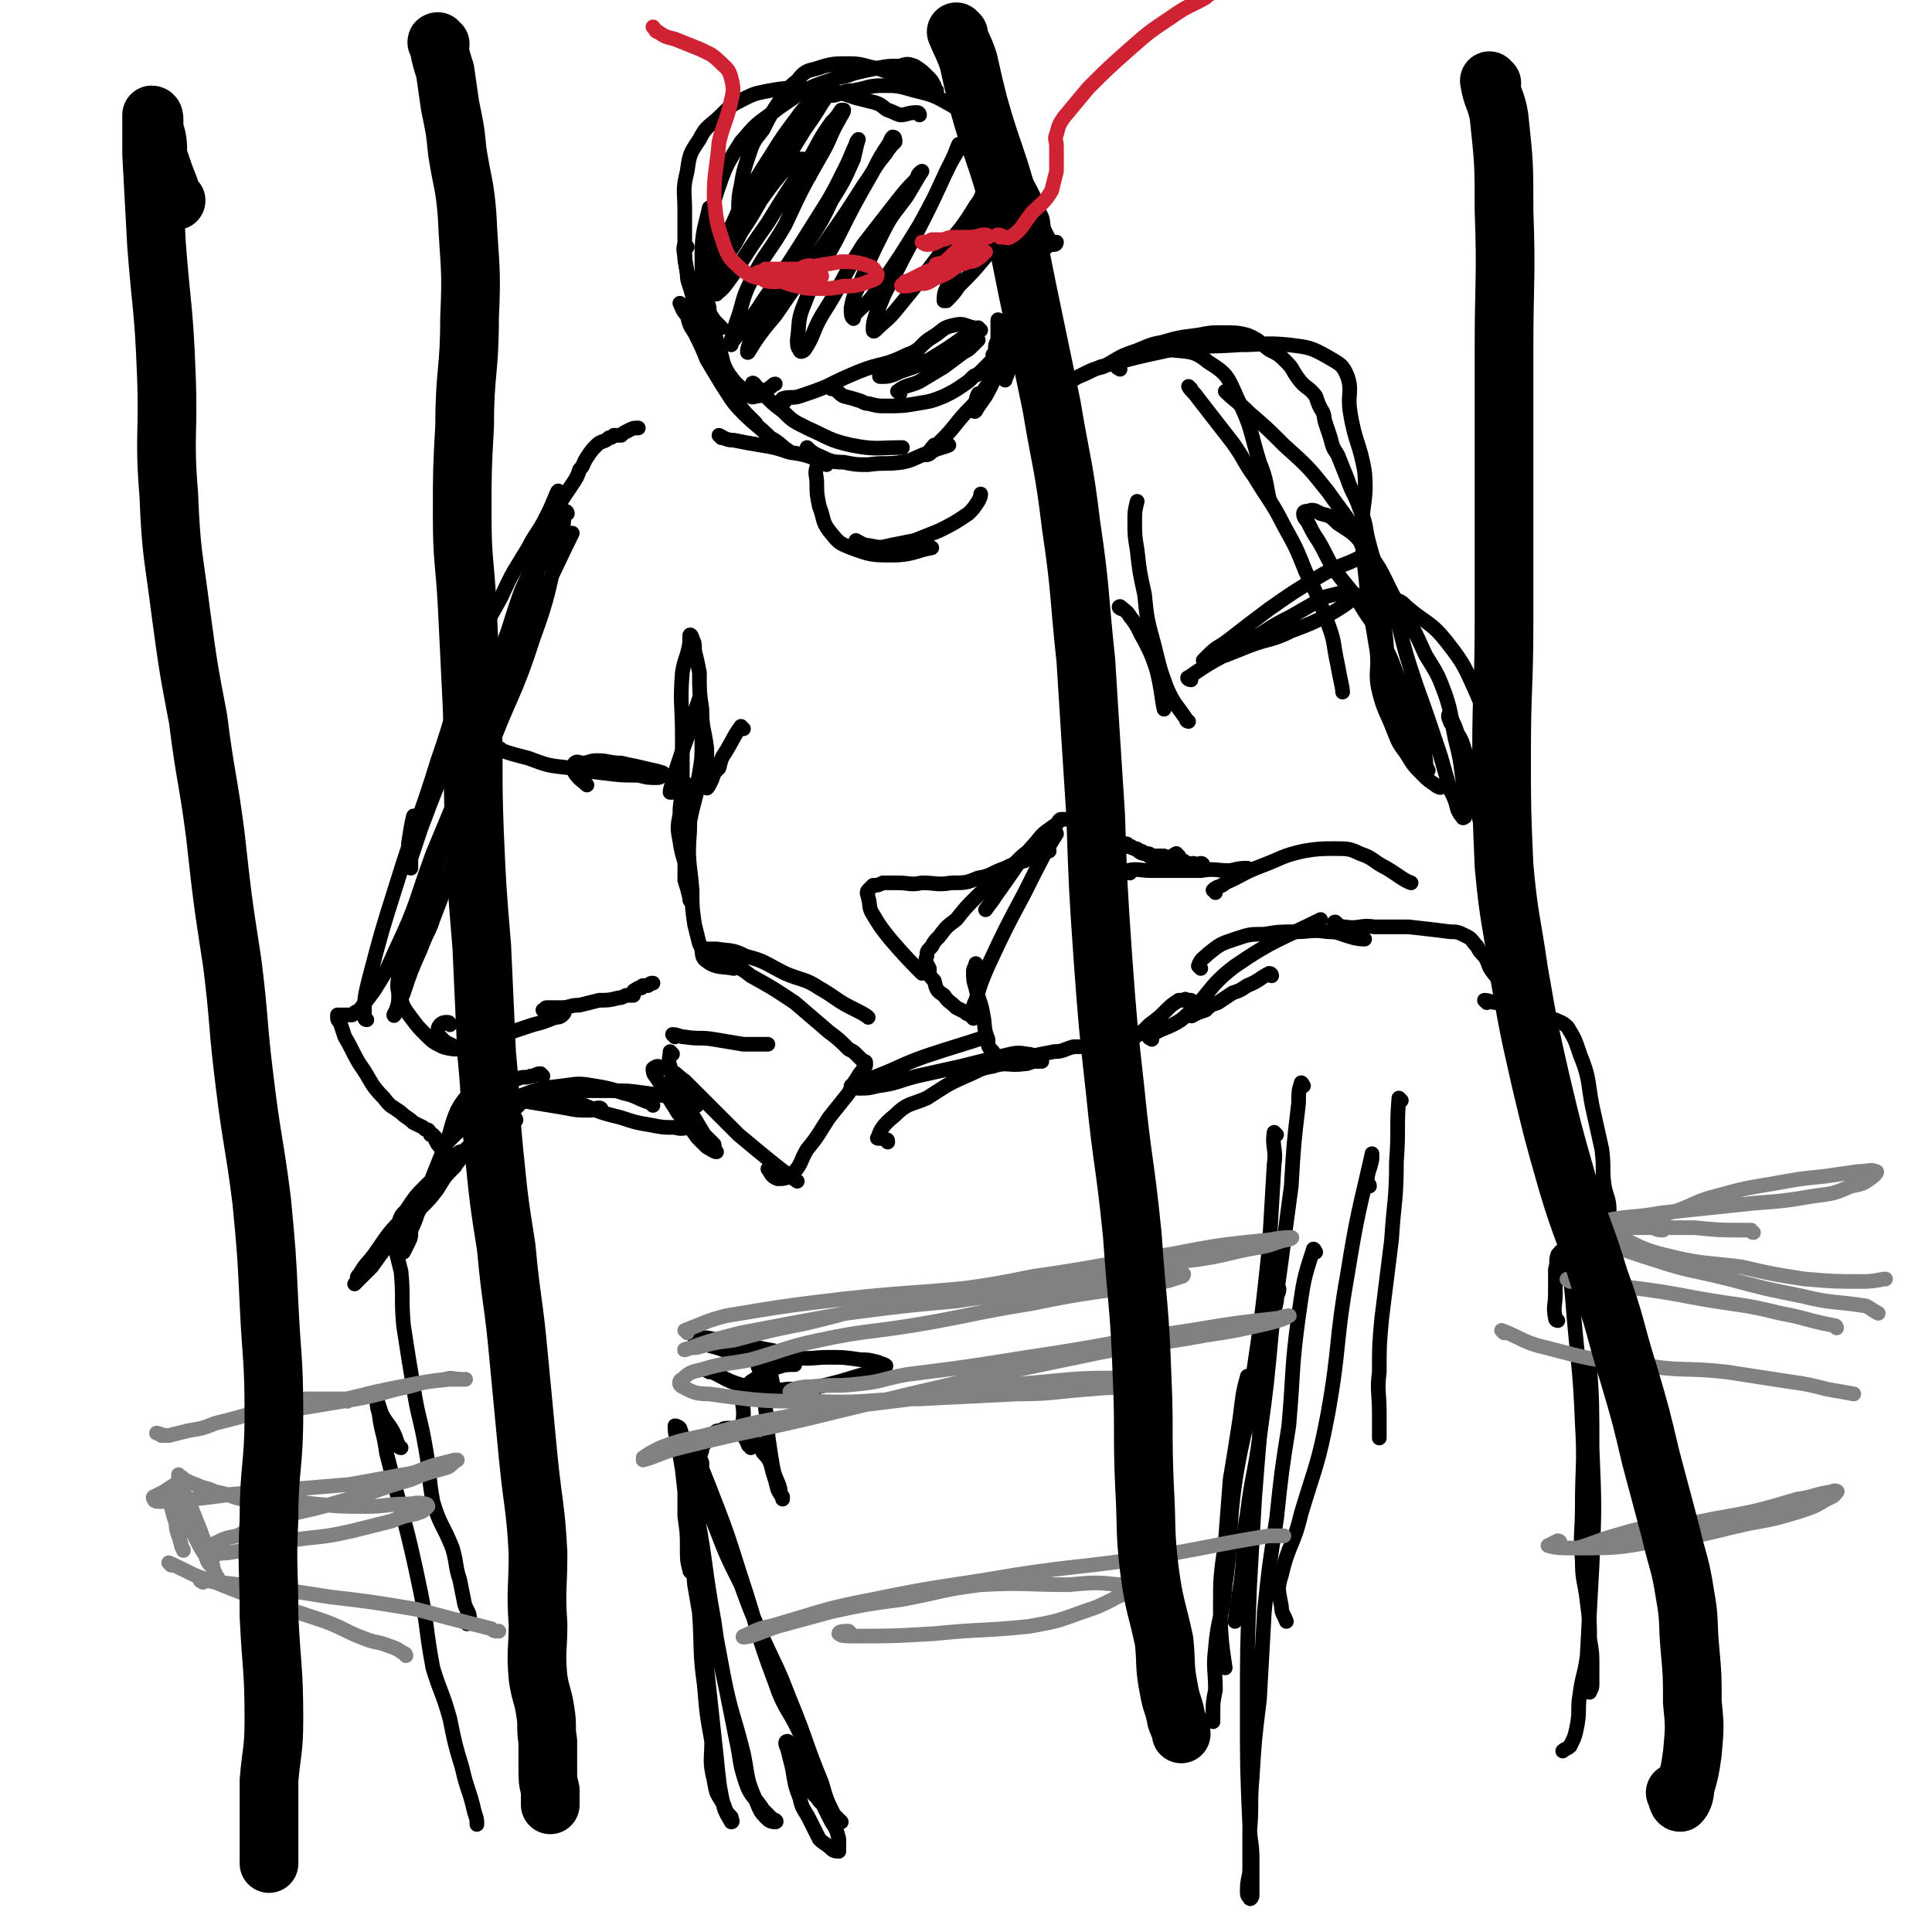 <svg viewBox='0 0 790 790' version='1.1' xmlns='http://www.w3.org/2000/svg' xmlns:xlink='http://www.w3.org/1999/xlink'><g fill='none' stroke='rgb(0,0,0)' stroke-width='6' stroke-linecap='round' stroke-linejoin='round'><path d='M285,452c0,-1 0,-1 -1,-1 -2,-1 -2,-1 -4,-1 -8,-2 -8,-2 -16,-3 -7,-1 -7,-1 -14,-1 -6,0 -6,0 -11,0 -6,1 -6,1 -11,1 -2,1 -2,0 -4,1 -1,1 -1,1 -1,2 -1,1 -1,1 -1,1 '/><path d='M222,440c0,0 -1,-1 -1,-1 -2,0 -2,1 -4,1 -2,1 -3,0 -5,1 -5,1 -5,0 -9,2 -5,1 -5,0 -9,3 -4,3 -4,3 -7,8 -3,7 -2,7 -5,15 0,2 0,2 0,3 '/><path d='M211,458c0,0 0,-1 -1,-1 -2,0 -2,0 -4,1 -4,1 -4,2 -7,4 -6,5 -5,5 -11,10 -6,6 -6,6 -13,12 -5,5 -5,5 -9,11 -2,2 -2,2 -3,5 -1,2 -1,2 0,3 0,1 1,1 1,0 2,-1 2,-1 3,-3 3,-3 3,-3 5,-6 4,-4 4,-4 7,-8 3,-5 3,-5 7,-9 1,-2 2,-2 3,-5 0,0 0,-1 -1,-1 -2,1 -2,2 -4,4 -5,5 -5,5 -9,10 -6,6 -6,7 -11,14 -6,6 -6,7 -11,14 -3,4 -3,3 -6,8 -1,1 -1,1 -1,3 -1,1 -1,1 -1,1 3,-3 4,-4 7,-7 5,-7 5,-7 10,-13 9,-11 9,-12 18,-22 8,-10 8,-10 17,-19 6,-6 7,-6 14,-11 3,-3 3,-3 7,-5 2,-2 3,-2 5,-3 2,0 2,0 4,0 3,1 3,2 6,3 3,2 3,3 6,4 7,3 7,3 15,5 6,2 6,2 12,3 5,1 5,1 10,1 3,1 4,0 7,0 '/><path d='M246,454c0,0 0,-1 -1,-1 -2,0 -2,1 -4,1 -5,0 -5,0 -10,-1 -6,-1 -6,-1 -12,-2 -7,-1 -7,-2 -14,-3 -4,0 -4,0 -8,1 -4,1 -5,0 -8,2 -2,2 -1,3 -2,6 -3,7 -3,7 -6,14 -4,10 -4,10 -8,20 -3,6 -2,6 -5,12 0,3 0,3 -1,5 -1,2 -1,2 -2,4 0,0 -1,0 -1,0 -1,0 -1,0 -2,-1 0,0 0,0 0,-1 0,0 0,-1 0,-1 0,1 0,2 0,3 1,4 1,4 2,8 1,11 0,11 1,22 2,13 2,13 4,25 2,13 3,13 5,25 2,11 1,11 3,22 3,10 4,9 8,19 2,7 1,7 3,13 1,5 1,5 2,10 1,3 2,3 2,6 0,1 0,2 -1,2 0,0 -1,-1 -1,-2 '/><path d='M164,592c0,0 -1,0 -1,-1 -1,-2 -1,-3 -2,-5 -2,-4 -3,-4 -5,-8 -1,-3 -2,-6 -2,-6 0,0 0,3 1,6 1,8 2,8 3,16 7,28 8,28 14,57 3,15 2,15 5,31 3,10 4,10 7,21 2,10 2,10 5,20 2,9 3,9 5,18 1,3 1,3 1,5 '/><path d='M283,643c0,0 -1,0 -1,-1 -1,-4 -1,-4 -1,-9 0,-6 0,-6 -1,-13 0,-6 0,-6 0,-11 0,-5 0,-5 0,-9 0,-1 0,-3 1,-2 1,8 1,10 2,21 2,20 1,20 3,41 1,14 0,15 2,29 1,12 1,12 3,23 0,8 -1,8 1,16 1,6 1,5 4,10 1,3 1,3 3,5 0,1 1,2 0,2 -1,-2 -2,-3 -3,-6 -2,-9 -2,-10 -3,-20 -2,-18 -2,-19 -4,-37 -2,-17 -2,-17 -5,-34 -1,-14 -2,-14 -3,-29 -1,-9 -1,-9 -2,-18 -1,-6 -1,-6 -2,-12 -1,-3 -1,-4 -1,-6 0,0 1,0 2,1 1,3 1,3 2,6 3,15 3,15 5,29 4,22 3,22 7,44 2,14 2,14 5,28 2,10 2,10 4,20 2,9 1,9 4,18 2,6 4,6 7,11 2,2 2,2 4,4 1,0 2,1 1,1 0,0 -2,0 -3,-1 -3,-3 -3,-3 -5,-8 -4,-9 -3,-9 -5,-19 -4,-16 -5,-16 -8,-31 -3,-16 -3,-16 -6,-32 -2,-14 -3,-14 -5,-28 -1,-9 -1,-9 -1,-18 -1,-4 -1,-4 -1,-9 1,-1 0,-2 1,-3 1,0 1,1 2,2 2,5 2,5 4,10 7,18 7,18 13,37 7,21 6,22 14,43 4,12 6,11 11,23 3,7 1,8 4,16 2,5 2,5 4,10 2,4 2,4 4,8 2,3 2,3 3,7 0,2 0,2 0,3 0,1 0,1 0,2 -1,0 -2,0 -3,-1 -2,-2 -3,-2 -5,-4 -2,-4 -2,-4 -4,-8 -2,-4 -3,-4 -4,-9 -2,-5 -2,-6 -3,-12 -1,-4 -1,-4 -2,-8 -1,-2 -1,-3 0,-3 0,0 1,1 2,3 1,3 1,4 2,7 2,4 2,4 4,8 2,3 2,3 4,5 2,3 2,2 5,5 1,2 2,2 3,3 1,1 2,2 2,2 -1,-1 -2,-1 -3,-3 -3,-6 -3,-6 -5,-13 -7,-17 -6,-17 -13,-34 -5,-13 -5,-12 -11,-25 -5,-11 -5,-11 -9,-22 -6,-12 -6,-12 -11,-25 -3,-7 -2,-8 -4,-16 -1,-4 -1,-4 -1,-9 -1,-2 -1,-2 0,-5 0,-2 1,-2 2,-4 1,-2 1,-2 3,-3 1,-1 1,-1 3,-1 1,-1 1,-1 3,-1 1,0 1,0 3,0 1,0 1,0 2,1 0,0 0,0 1,1 0,0 0,1 1,1 0,1 0,1 1,1 1,1 1,1 3,2 2,2 2,2 3,4 3,3 3,4 4,8 1,3 1,3 2,7 1,2 1,2 2,3 0,1 0,1 0,1 0,-1 -1,-2 -1,-4 -1,-4 -2,-4 -3,-9 -1,-6 -1,-6 -2,-13 0,-5 0,-5 -1,-11 0,-4 0,-4 -1,-8 0,-3 0,-3 -1,-5 0,-2 0,-2 -1,-4 0,-2 0,-2 1,-3 1,0 2,-1 2,0 2,4 2,5 3,10 0,0 0,0 0,0 '/><path d='M307,592c0,-1 -1,-1 -1,-1 -1,-3 -2,-3 -2,-5 -1,-4 0,-4 0,-8 0,-4 -1,-4 0,-8 1,-3 2,-3 3,-5 3,-2 3,-2 5,-3 3,-2 3,-2 6,-3 3,-1 4,-1 7,-1 '/><path d='M471,425c0,0 -2,-1 -1,-1 5,-4 7,-3 13,-7 12,-10 10,-13 22,-22 16,-11 19,-11 35,-19 '/><path d='M547,378c-1,0 -2,-1 -1,-1 1,1 2,2 4,2 6,1 6,-1 12,0 7,0 7,0 14,0 9,1 9,1 17,2 3,0 3,0 7,2 2,1 2,2 4,4 1,2 1,2 3,4 2,3 1,3 3,6 3,4 3,3 5,7 2,3 2,4 3,7 2,3 2,3 3,6 1,2 1,2 3,4 1,1 1,1 2,1 2,0 2,0 3,-1 2,0 3,0 4,-1 1,-1 0,-1 1,-2 1,-1 1,-1 2,-1 2,1 3,1 5,3 3,5 3,5 5,11 4,10 3,10 5,21 2,9 2,9 4,18 1,8 0,8 1,15 1,5 2,5 2,10 0,4 0,6 0,7 '/><path d='M573,450c0,0 -1,-1 -1,-1 -1,12 0,13 -1,26 0,16 -1,16 -2,32 -2,16 -2,16 -4,32 -1,11 -1,11 -1,22 -1,8 0,8 0,17 0,4 0,4 0,9 0,0 0,1 0,1 '/><path d='M560,485c0,-1 -1,-1 -1,-1 0,-5 1,-5 2,-10 0,-1 0,-3 0,-2 -5,22 -6,24 -10,49 -5,28 -3,29 -8,57 -4,21 -5,21 -11,41 -3,13 -5,12 -8,25 -2,6 -1,7 0,13 0,3 1,3 2,6 '/><path d='M533,444c0,0 -1,-2 -1,-1 -1,3 -1,4 -1,8 -2,17 -2,17 -3,34 -4,30 -4,30 -8,59 -2,22 -2,22 -5,44 -2,15 -3,15 -5,31 -2,11 -1,11 -2,23 -1,10 -2,12 -3,21 '/><path d='M522,464c0,0 -1,-1 -1,-1 -1,6 1,7 0,13 -1,17 -1,17 -2,34 -3,28 -3,28 -7,55 -2,21 -4,21 -7,41 -3,21 -1,22 -4,42 -1,13 -3,13 -4,26 -1,8 0,9 0,17 -1,5 -1,5 -1,9 0,2 0,3 0,4 '/><path d='M511,564c0,0 -1,-2 -1,-1 -2,7 -2,9 -3,17 -2,13 -2,13 -4,25 -1,13 -1,13 -2,26 -2,14 -2,14 -2,27 0,12 1,17 2,24 '/><path d='M637,540c0,0 -1,0 -1,-1 -1,-5 0,-5 0,-10 0,-5 0,-5 0,-10 1,-3 0,-3 1,-6 1,-1 2,-3 3,-1 2,8 2,9 3,19 2,26 3,26 4,51 1,17 0,17 0,34 0,11 -1,11 0,22 0,9 1,8 2,17 1,8 1,8 1,15 1,6 1,6 1,11 0,4 0,4 0,8 0,2 -1,2 -1,3 '/><path d='M650,572c0,0 -1,0 -1,-1 0,-3 0,-3 0,-6 0,-3 0,-8 1,-6 1,12 1,17 1,33 1,24 1,24 0,48 -1,19 -1,19 -2,37 -1,8 -2,8 -3,16 -1,6 0,6 -1,12 -1,5 -1,5 -3,9 -1,1 -2,1 -3,2 '/><path d='M538,512c0,0 -1,-2 -1,-1 -4,12 -4,13 -6,27 -3,22 -2,22 -4,45 -3,19 -3,19 -5,38 -3,19 -3,19 -5,38 -1,18 -1,18 -2,36 -2,16 -2,16 -3,32 -1,11 0,11 -1,22 0,7 0,7 0,15 0,4 -1,4 -1,9 0,2 0,2 1,3 0,1 1,0 1,-1 0,-1 0,-1 0,-2 0,-3 0,-3 0,-5 0,-4 0,-4 0,-8 0,-7 -1,-7 -1,-14 -1,-23 -1,-23 -1,-46 0,-26 0,-26 1,-52 1,-17 1,-17 2,-35 1,-13 1,-13 2,-25 0,-9 0,-10 0,-19 1,-9 1,-9 2,-18 2,-10 3,-10 5,-19 0,-3 1,-3 1,-5 '/><path d='M290,561c0,0 -2,-1 -1,-1 7,3 8,5 17,7 8,2 8,2 16,1 9,0 9,0 17,-2 8,-2 7,-2 14,-4 5,-2 7,-2 9,-3 1,-1 -1,-1 -3,-2 -4,-1 -4,-1 -7,-1 -7,-1 -7,-1 -13,-1 -7,0 -7,1 -15,0 -9,0 -9,0 -19,-1 -6,-1 -6,-1 -12,-3 -4,-1 -4,-1 -7,-3 -1,0 -1,-1 -2,-1 0,0 0,-1 0,-1 2,1 2,1 5,1 15,3 15,3 31,6 2,1 2,1 4,1 '/></g>
<g fill='none' stroke='rgb(128,130,130)' stroke-width='6' stroke-linecap='round' stroke-linejoin='round'><path d='M281,545c0,-1 -1,-1 -1,-1 8,-3 9,-4 17,-6 24,-4 24,-4 49,-7 28,-3 28,-2 56,-5 27,-3 27,-4 53,-7 17,-2 17,-2 35,-4 13,-2 13,-3 25,-5 6,-1 6,-2 11,-3 1,0 3,-1 2,-1 -2,0 -4,0 -9,1 -20,2 -20,2 -41,6 -28,4 -28,5 -56,9 -24,5 -25,4 -49,8 -22,5 -22,6 -43,11 -15,3 -15,3 -30,7 -8,1 -8,1 -15,3 -3,0 -6,1 -5,1 8,-3 11,-4 23,-7 21,-4 21,-4 43,-8 23,-3 23,-3 45,-5 19,-3 19,-2 38,-4 17,-2 17,-2 34,-4 8,-1 8,-1 17,-2 2,-1 3,-1 4,-1 0,0 0,1 -1,1 -6,2 -6,2 -13,3 -24,4 -24,3 -48,8 -25,4 -25,5 -49,9 -19,3 -19,2 -38,6 -14,3 -14,4 -28,8 -10,2 -10,1 -20,4 -4,1 -5,1 -8,4 -1,0 -2,2 0,3 4,2 5,3 11,3 22,3 22,3 44,3 21,1 21,-1 42,-1 20,-1 20,-1 40,-2 15,0 15,-1 30,-2 9,-1 10,0 19,-2 3,-1 3,-1 6,-2 0,0 1,0 0,-1 -2,0 -2,0 -5,0 -14,1 -14,0 -28,1 -33,3 -33,3 -65,8 -25,3 -25,3 -50,7 -16,3 -16,3 -31,7 -11,3 -12,2 -22,6 -4,2 -4,2 -7,4 0,1 0,1 0,1 7,-2 7,-3 15,-5 32,-8 33,-7 65,-15 29,-7 29,-7 59,-14 24,-5 24,-5 48,-10 21,-4 21,-3 43,-7 13,-2 13,-2 26,-5 4,-1 7,-2 8,-3 1,0 -2,0 -4,1 -18,2 -18,2 -36,5 -34,5 -33,6 -67,11 -25,4 -25,4 -49,7 -11,2 -10,3 -21,4 -9,1 -9,0 -18,1 -5,0 -8,1 -9,2 -1,0 3,0 6,0 1,0 1,0 3,1 '/><path d='M658,505c0,-1 -1,-2 -1,-1 10,3 11,6 23,9 16,4 16,3 32,5 13,3 13,3 26,5 12,1 12,1 24,1 5,0 7,-1 9,-1 '/><path d='M717,504c-1,0 -1,-1 -1,-1 -2,0 -2,0 -3,0 -10,0 -10,0 -20,-1 -8,0 -8,0 -16,0 -6,0 -6,0 -11,0 -4,-1 -5,-1 -9,-2 0,0 0,-1 0,-1 10,-2 11,-1 22,-3 19,-2 19,-2 38,-4 13,-1 13,-1 25,-3 8,-1 8,-1 15,-4 5,-1 5,-1 9,-4 1,-1 2,-2 1,-2 -2,-1 -3,0 -7,0 -7,1 -7,1 -14,2 -10,1 -10,1 -21,3 -12,2 -12,2 -23,5 -8,2 -8,3 -16,6 -4,1 -4,1 -8,3 -2,1 -3,2 -2,3 0,2 3,2 4,2 '/><path d='M615,545c0,0 -1,-1 -1,-1 8,3 9,5 18,7 19,5 19,5 39,7 17,3 17,1 35,3 13,2 13,2 26,4 7,1 7,1 15,3 5,1 6,1 11,2 '/><path d='M642,524c0,0 -2,-1 -1,-1 10,1 11,1 22,3 16,2 16,2 32,5 17,3 17,2 33,6 11,2 11,3 22,5 1,0 1,1 1,1 '/><path d='M652,507c0,0 -1,-1 -1,-1 11,4 12,5 25,9 15,5 15,4 31,8 15,4 15,4 30,7 12,3 13,2 26,4 2,1 3,2 5,3 '/><path d='M142,573c0,0 0,-1 -1,-1 -3,0 -3,0 -6,0 -5,0 -5,0 -10,0 -5,1 -5,1 -9,2 -4,0 -4,0 -9,1 -2,1 -4,1 -4,1 -1,1 1,1 2,1 9,0 9,0 17,-1 12,-2 12,-2 24,-4 11,-2 11,-3 21,-5 7,-2 7,-2 15,-3 3,-1 3,0 7,0 1,0 2,0 1,0 -2,0 -3,0 -6,0 -10,1 -10,1 -20,3 -16,3 -16,4 -32,7 -14,2 -15,2 -29,4 -7,2 -7,2 -15,4 -5,2 -5,2 -11,3 -4,1 -4,1 -8,2 -3,0 -4,-1 -5,-1 0,0 1,0 2,1 0,0 0,0 1,0 '/><path d='M75,607c0,-1 0,-2 -1,-1 -2,0 -2,1 -4,2 -3,2 -3,2 -5,3 -2,1 -3,1 -2,2 0,1 1,1 3,1 14,-1 14,-1 29,-3 24,-2 24,-2 48,-4 11,-2 11,-2 22,-4 7,-1 6,-2 13,-4 4,-1 4,-1 8,-2 0,0 1,0 1,0 -2,1 -2,2 -4,3 -7,2 -8,2 -15,5 -14,4 -14,5 -29,9 -13,4 -13,3 -27,7 -8,3 -7,3 -15,7 -5,1 -5,1 -9,3 -3,2 -3,2 -4,3 -1,1 0,1 0,1 5,1 5,0 9,0 13,-2 13,-3 25,-5 13,-2 13,-1 26,-4 8,-2 8,-2 16,-4 5,-2 5,-2 10,-3 3,-1 3,-1 5,-3 0,0 0,-1 -1,-1 -4,-1 -4,0 -8,0 -8,0 -8,1 -16,1 -11,0 -11,0 -21,-1 -9,-1 -9,-1 -18,-2 -6,0 -6,1 -12,0 -5,-1 -5,-2 -11,-3 -4,-2 -4,-1 -8,-3 -3,-1 -2,-1 -5,-2 0,-1 -1,-1 -1,-1 -1,0 -1,-1 -1,-1 0,2 0,3 1,5 2,4 2,4 4,8 2,5 2,5 4,10 1,3 1,3 3,7 1,3 1,3 2,7 0,2 0,2 1,4 0,0 1,1 1,1 -1,-1 -1,-2 -2,-4 -2,-2 -2,-2 -3,-5 -2,-3 -2,-3 -4,-7 -2,-4 -2,-4 -4,-8 -2,-4 -2,-4 -3,-7 -1,-2 -1,-2 -2,-3 -1,-1 -1,-1 -2,-1 0,0 0,1 0,1 0,3 1,3 1,5 1,4 1,4 2,7 0,2 0,2 1,5 1,1 0,1 1,3 0,2 1,2 1,3 '/><path d='M70,640c0,0 -1,-1 -1,-1 9,4 9,5 19,8 10,4 10,4 21,8 12,4 12,4 24,8 8,3 8,4 16,7 5,2 5,1 10,3 3,1 3,1 6,3 1,0 1,1 1,1 '/><path d='M83,647c0,0 -2,-1 -1,-1 7,1 8,1 16,2 18,2 18,2 37,5 17,2 17,2 35,5 15,4 15,4 31,8 1,1 1,1 3,1 '/><path d='M348,668c0,0 -1,-1 -1,-1 -2,0 -4,0 -4,1 1,1 3,1 6,1 16,0 16,0 33,-1 20,-2 20,-1 39,-3 11,-2 11,-2 22,-6 6,-2 6,-2 12,-5 3,-2 6,-2 6,-4 1,-1 -1,-2 -3,-2 -10,-1 -10,-1 -21,0 -18,0 -18,-1 -36,0 -16,2 -16,3 -32,6 -15,2 -15,2 -29,5 -11,3 -11,3 -22,6 -6,2 -5,2 -11,4 -1,0 -4,1 -3,0 3,-1 5,-3 11,-4 21,-6 21,-7 42,-11 29,-6 29,-5 58,-10 26,-4 27,-3 53,-7 26,-4 26,-5 51,-9 3,0 3,0 6,0 '/><path d='M638,631c0,0 0,-1 -1,-1 -2,1 -4,2 -4,2 3,1 6,1 11,1 17,0 17,0 34,-3 19,-2 19,-3 37,-7 11,-2 11,-2 21,-5 6,-2 6,-2 11,-5 2,-1 3,-1 4,-3 1,0 -1,-1 -2,0 -7,1 -7,2 -14,3 -17,5 -17,5 -34,8 -15,3 -15,3 -29,6 -10,2 -10,2 -19,4 -3,1 -3,2 -7,2 0,0 -1,0 -1,0 7,-2 8,-3 15,-5 10,-3 15,-4 20,-5 '/></g>
<g fill='none' stroke='rgb(0,0,0)' stroke-width='6' stroke-linecap='round' stroke-linejoin='round'><path d='M232,210c0,0 0,-1 -1,-1 -1,5 0,6 -2,12 -5,20 -4,21 -11,40 -8,25 -10,24 -19,49 -7,20 -6,20 -13,40 -4,13 -4,13 -9,26 -2,6 -3,6 -6,12 -1,3 -1,3 -3,5 0,1 0,1 0,1 '/><path d='M229,215c0,-1 -1,-2 -1,-1 -2,2 -2,3 -3,7 -4,9 -4,9 -7,18 -6,18 -6,18 -13,37 -7,18 -8,18 -14,37 -6,16 -5,17 -10,33 -5,17 -5,17 -10,33 -2,8 -2,8 -5,15 -1,6 -1,6 -3,12 0,4 0,4 -1,7 0,1 -1,3 -1,2 1,-2 2,-4 4,-9 3,-9 3,-9 7,-18 3,-8 4,-8 6,-16 1,-5 -1,-7 0,-11 0,-1 3,0 2,1 0,1 -1,2 -2,4 -3,4 -3,4 -5,7 -2,4 -3,4 -5,8 -2,4 -3,4 -4,8 -1,4 -1,4 -1,8 0,5 -1,5 0,9 2,6 2,6 5,10 3,4 3,4 6,7 3,3 3,3 7,5 3,1 5,1 6,1 '/><path d='M184,419c0,0 0,-1 -1,-1 -1,0 -2,0 -3,1 -1,1 -1,2 -1,4 1,1 1,1 2,2 1,1 1,1 3,2 2,1 2,1 3,1 2,0 2,0 4,0 1,0 1,0 2,0 1,0 1,0 2,-1 0,0 0,0 1,-1 0,0 0,0 0,0 2,-1 2,-1 4,-1 3,-1 3,-1 6,-2 6,-2 6,-2 12,-4 4,-1 4,-1 9,-3 1,0 2,0 3,-1 1,-1 1,-1 0,-2 0,-1 -1,0 -2,-1 -1,0 -1,0 -1,0 -1,0 -1,0 -2,0 0,0 0,0 -1,0 -1,0 -1,0 -1,1 -1,0 -1,0 -1,0 1,0 1,0 2,0 2,0 2,0 3,0 1,-1 1,-1 3,-1 3,0 3,-1 7,-1 4,-1 4,-1 8,-2 4,0 4,0 8,-1 1,0 1,0 3,-1 2,0 2,0 3,0 0,0 0,0 0,0 0,0 0,-1 0,-1 0,-1 0,-1 1,-1 0,-1 0,0 1,-1 0,0 0,0 1,0 1,0 0,-1 1,-1 1,0 1,0 2,0 1,-1 1,-1 2,-1 '/><path d='M276,424c0,0 -1,-1 -1,-1 2,0 3,1 5,1 6,1 6,0 12,1 6,1 6,1 12,2 5,0 8,0 10,0 '/><path d='M275,431c0,0 -1,-1 -1,-1 0,2 -1,4 0,6 1,5 1,5 3,9 2,5 2,5 5,9 3,5 3,5 6,10 2,2 2,2 4,4 0,2 1,3 1,3 -1,0 -2,-1 -4,-2 -2,-2 -2,-2 -4,-4 -2,-3 -2,-3 -4,-5 -2,-4 -3,-3 -5,-7 -2,-3 -2,-3 -4,-7 -2,-3 -2,-3 -4,-6 -1,-1 -1,-2 -1,-3 0,0 1,-1 2,-1 2,1 2,0 4,1 4,2 4,3 7,5 5,5 5,5 10,10 6,6 6,6 12,12 12,10 18,15 24,19 '/><path d='M315,479c0,0 -1,-1 -1,-1 1,1 1,3 4,4 2,0 4,0 6,-2 4,-4 3,-5 6,-10 5,-6 5,-7 9,-13 4,-5 4,-5 8,-10 2,-4 2,-4 4,-7 1,-2 1,-1 2,-3 1,-1 1,-1 1,-2 0,0 0,0 0,0 0,-1 0,-1 -1,-1 -1,-1 -1,-1 -2,-2 0,0 0,0 -1,-1 -1,-1 -1,-1 -3,-2 -4,-4 -4,-4 -8,-7 -7,-6 -7,-6 -14,-12 -9,-6 -9,-6 -18,-11 -5,-4 -5,-3 -10,-6 -4,-2 -4,-1 -7,-3 -2,-1 -3,-1 -3,-2 1,0 3,0 6,0 6,1 6,0 12,3 8,2 8,3 16,7 7,3 8,2 14,6 7,4 7,5 13,8 4,2 6,3 7,4 '/><path d='M267,452c0,0 0,0 -1,-1 -6,-2 -6,-3 -11,-4 -6,-2 -6,-2 -12,-3 -6,-1 -6,-1 -13,0 -9,1 -9,1 -17,4 -8,2 -8,3 -14,7 -5,3 -5,3 -9,6 -3,2 -3,2 -5,4 -2,2 -2,2 -3,3 -1,0 -1,0 -1,1 0,0 0,0 -1,0 -1,-1 -1,-1 -2,-3 0,0 0,0 0,-1 -1,0 -1,-1 -1,-1 0,0 0,0 -1,0 0,-1 0,-1 -1,-2 -1,0 -1,0 -2,-1 -2,-1 -2,-1 -4,-2 -2,-2 -3,-2 -5,-4 -4,-3 -4,-2 -7,-6 -6,-6 -5,-7 -10,-14 -3,-5 -3,-6 -6,-11 -1,-3 -1,-3 -2,-6 -1,-1 -1,-1 -1,-2 0,-1 0,-1 0,-1 1,0 1,0 3,0 1,0 1,0 3,0 1,-1 1,-1 3,-2 3,-4 3,-4 6,-8 5,-8 5,-8 9,-17 9,-19 8,-20 15,-39 10,-24 10,-24 20,-49 10,-24 10,-24 21,-49 8,-16 12,-25 16,-33 '/><path d='M150,417c0,0 -1,0 -1,-1 0,-8 0,-8 2,-16 5,-19 5,-19 11,-38 8,-26 9,-25 17,-51 7,-20 6,-21 13,-41 5,-13 6,-13 13,-26 5,-11 5,-10 11,-20 3,-6 4,-6 7,-12 2,-4 2,-4 4,-8 0,-2 2,-4 1,-3 -3,7 -6,14 -9,20 '/><path d='M170,335c0,-1 -1,-2 -1,-1 -1,4 -1,5 -2,11 0,2 0,2 0,4 0,2 0,2 0,3 0,1 0,3 1,3 0,-1 0,-2 0,-4 2,-6 2,-6 4,-12 6,-16 6,-16 13,-32 9,-18 10,-18 18,-37 6,-14 5,-14 10,-28 4,-9 4,-9 8,-18 2,-6 2,-6 5,-12 2,-4 2,-4 4,-8 2,-3 2,-3 4,-6 2,-3 2,-3 3,-6 2,-2 1,-2 3,-5 2,-3 2,-3 4,-5 2,-2 3,-1 5,-3 1,0 1,0 2,-1 1,0 1,0 1,0 1,0 1,0 2,0 0,0 0,0 0,0 1,-1 1,-1 3,-2 2,-1 2,-1 4,-1 '/><path d='M458,151c0,0 -2,-1 -1,-1 3,-3 3,-4 8,-6 6,-2 7,-2 13,-1 8,1 10,0 16,5 8,5 8,6 12,15 6,12 5,13 9,26 3,7 3,11 4,15 '/><path d='M487,159c0,0 -1,-1 -1,-1 1,2 2,2 4,5 7,9 7,9 14,18 5,7 4,7 9,14 6,10 7,10 12,20 5,9 5,9 9,19 5,10 5,10 9,21 3,8 2,8 4,17 1,6 2,9 2,11 '/><path d='M502,161c0,0 -1,-1 -1,-1 4,4 5,4 10,9 7,6 7,6 14,13 10,9 10,9 18,19 7,10 8,10 13,20 6,14 5,15 9,30 3,14 1,14 4,28 2,11 2,11 5,21 2,5 2,5 4,9 2,3 3,3 5,6 0,0 1,0 1,0 -1,-2 -1,-2 -1,-4 -1,-6 -1,-6 -3,-12 -3,-10 -4,-9 -7,-19 -4,-9 -3,-9 -8,-18 -4,-9 -5,-8 -10,-17 -5,-7 -5,-6 -10,-13 -3,-5 -3,-6 -6,-11 -2,-3 -2,-3 -4,-7 -1,-2 -2,-2 -2,-4 0,-1 1,-1 2,-1 2,-1 3,0 5,1 4,1 4,1 7,4 6,4 7,4 11,10 8,10 7,11 13,22 7,11 7,11 12,22 5,8 5,8 8,16 3,9 2,9 4,18 2,8 2,8 3,16 1,5 0,5 1,10 0,2 0,2 0,4 0,1 0,1 0,2 0,0 -1,1 -1,0 -1,-1 -1,-1 -2,-3 -1,-4 -1,-4 -3,-8 -2,-7 -2,-7 -4,-14 -5,-15 -5,-15 -10,-29 -4,-12 -4,-12 -7,-24 -4,-11 -5,-11 -8,-21 -3,-8 -3,-8 -5,-16 -1,-6 -1,-6 -3,-11 -2,-6 -3,-6 -5,-12 -2,-5 -2,-5 -4,-10 -2,-3 -2,-3 -3,-7 -1,-3 -1,-3 -2,-6 -1,-3 0,-3 -2,-6 -1,-2 -1,-2 -2,-5 -3,-4 -4,-3 -7,-7 -3,-4 -2,-4 -5,-7 -3,-3 -3,-3 -7,-5 -4,-3 -4,-4 -9,-6 -4,-1 -5,-1 -10,-1 -5,0 -5,0 -10,1 -8,1 -8,1 -15,3 -6,1 -6,2 -12,4 -6,2 -6,3 -12,6 -4,1 -4,1 -8,3 -2,1 -2,1 -4,2 -1,1 -2,1 -2,1 1,0 2,-1 4,-2 5,-2 4,-2 9,-4 15,-4 15,-4 29,-7 14,-2 14,-1 28,-2 10,0 10,-1 20,0 8,1 9,1 16,5 5,3 6,3 8,8 2,6 0,7 1,14 2,13 4,13 6,25 1,12 -1,12 -1,23 0,13 1,13 2,26 2,12 2,12 4,24 1,8 -1,9 1,17 2,8 3,8 6,16 2,5 2,5 5,9 3,5 3,5 7,9 2,2 2,2 5,4 1,1 2,1 2,1 '/><path d='M594,296c0,0 -1,0 -1,-1 -1,-2 -1,-3 0,-3 0,0 0,1 1,3 1,2 1,2 2,5 2,3 2,4 3,7 1,5 2,5 3,10 1,5 1,5 2,11 1,3 1,4 1,7 1,3 1,3 1,5 0,2 1,3 1,5 '/><path d='M489,354c0,0 0,-1 -1,-1 -1,0 -1,1 -3,1 -2,1 -2,0 -4,0 -2,0 -1,-1 -3,-1 -2,0 -2,1 -3,0 -1,0 -2,0 -3,-1 0,0 0,0 1,0 0,-1 0,-1 1,-2 1,0 1,1 1,1 0,0 0,0 0,0 1,0 1,0 1,0 '/><path d='M492,354c0,0 0,-1 -1,-1 -1,0 -1,2 -3,2 -1,0 -1,-1 -2,-2 -1,0 -1,0 -1,0 -1,0 -1,-1 -1,-1 -1,0 -1,0 -2,0 -2,-1 -2,-1 -3,-1 -1,0 -1,0 -3,-1 -1,0 -1,0 -3,0 -1,0 -1,0 -2,0 -1,-1 -1,-1 -3,-1 -1,-1 -1,-1 -2,-1 -1,-1 -1,-1 -2,-1 -1,0 -1,-1 -2,-1 0,0 0,0 -1,0 0,-1 0,-1 -1,-1 0,0 0,0 0,0 '/><path d='M482,350c-1,0 -1,-1 -1,-1 -2,1 -2,2 -5,3 -1,0 -1,0 -3,0 -1,-1 -1,-1 -2,-1 -1,-1 -1,-1 -3,-2 -2,0 -2,-1 -4,-2 -3,-1 -3,-1 -6,-2 -3,-1 -3,-1 -6,-2 -2,-1 -2,-2 -4,-3 -1,-1 -1,-1 -3,-2 -1,-1 -1,-1 -3,-2 -2,0 -2,0 -3,-1 -1,0 -1,0 -2,0 -2,0 -2,0 -3,0 -1,0 -1,1 -2,2 -4,3 -5,3 -8,7 -9,10 -8,10 -16,21 -2,3 -2,3 -5,7 '/><path d='M432,341c0,0 0,-1 -1,-1 -4,2 -4,3 -8,6 -3,3 -3,2 -6,5 -3,3 -3,3 -7,6 -5,5 -6,5 -11,10 -4,4 -4,4 -8,9 -4,3 -4,3 -7,7 -2,2 -2,2 -3,4 -2,2 -2,2 -2,4 -1,2 0,3 1,5 0,3 0,3 2,5 1,4 1,4 4,6 2,3 2,2 5,5 2,1 2,1 4,2 0,1 1,0 2,1 0,0 0,1 1,1 0,1 0,0 0,0 1,-1 0,-1 0,-3 0,-2 0,-2 1,-4 2,-7 2,-7 5,-14 7,-15 7,-15 15,-30 6,-12 9,-18 13,-24 '/><path d='M462,357c0,0 -2,-1 -1,-1 4,-1 5,0 10,0 5,0 5,0 10,0 5,0 5,0 10,0 6,-1 6,0 12,0 4,-1 5,-1 7,-1 '/><path d='M497,365c0,-1 -1,-1 -1,-1 2,-2 3,-1 5,-3 7,-3 7,-4 15,-7 8,-3 8,-4 17,-6 6,-1 7,-1 13,-1 5,0 6,0 10,2 6,2 5,3 11,6 5,3 7,5 10,6 '/><path d='M520,399c0,0 0,-1 -1,-1 -4,2 -4,3 -9,5 -3,2 -3,2 -6,3 -3,2 -3,2 -6,4 -3,1 -3,1 -5,3 -3,1 -3,1 -5,2 0,0 -1,1 -1,0 0,0 0,0 0,-1 0,-1 0,-1 0,-2 0,0 1,0 1,-1 -1,-1 -1,-1 -1,-2 0,0 0,0 -1,0 0,0 0,0 -1,0 0,0 0,-1 -1,0 -1,0 -1,0 -2,0 -3,2 -3,2 -5,4 -3,3 -3,3 -7,6 -3,3 -3,3 -6,5 -3,3 -3,3 -6,5 -2,1 -2,1 -5,2 -1,0 -1,0 -2,0 -1,0 -1,0 -1,0 -1,0 -1,0 -1,-1 0,0 0,0 -1,-1 0,0 0,0 -1,-1 -1,0 -1,0 -2,-1 -1,0 -1,1 -2,1 -2,0 -2,0 -4,0 -4,1 -4,2 -8,2 -5,1 -5,1 -10,2 -4,0 -4,0 -7,1 -3,0 -3,0 -5,0 -2,-1 -2,-1 -3,-3 -2,-2 -2,-2 -2,-5 -2,-5 -1,-5 -2,-10 -1,-6 -2,-6 -3,-11 -1,-3 -1,-4 -1,-7 0,-1 1,-2 1,-3 '/><path d='M429,348c0,0 0,-1 -1,-1 -1,0 -1,1 -3,2 -3,2 -3,1 -6,3 -4,1 -4,1 -8,3 -6,2 -5,3 -11,4 -5,2 -5,2 -11,2 -6,1 -6,0 -12,0 -5,1 -5,0 -10,0 -3,0 -3,0 -6,0 -2,1 -2,1 -4,1 -1,1 -1,1 -2,2 -1,1 0,2 0,3 1,3 0,4 2,7 3,5 3,5 7,10 6,7 9,10 13,14 '/><path d='M491,396c0,0 -1,-1 -1,-1 1,-3 2,-3 4,-5 5,-4 5,-4 11,-6 6,-2 6,-2 12,-2 6,-1 6,-1 13,-1 6,0 6,-1 13,0 5,0 5,1 9,2 3,1 5,1 6,1 '/><path d='M608,410c0,0 -1,-1 -1,-1 2,0 3,1 5,1 2,0 2,0 4,0 2,0 2,0 4,-1 1,0 1,0 2,0 0,0 0,0 1,-1 1,0 1,0 1,-1 1,-1 1,-1 1,-2 1,-1 1,-1 1,-2 0,-2 0,-2 0,-5 0,-7 0,-8 -1,-15 -3,-21 -3,-21 -7,-42 -2,-16 -1,-16 -5,-32 -4,-13 -4,-13 -9,-25 -5,-11 -5,-12 -12,-21 -7,-9 -9,-8 -17,-15 -2,-2 -2,-2 -5,-3 '/><path d='M291,86c0,0 -1,-1 -1,-1 -2,9 -3,10 -3,20 0,10 0,10 2,19 2,9 2,9 5,18 2,6 1,6 4,11 3,4 3,4 7,7 2,2 2,3 4,2 3,0 3,-1 5,-3 2,-1 2,-2 3,-2 '/><path d='M281,101c0,0 -1,-1 -1,-1 -1,2 0,3 0,6 1,5 1,5 2,11 2,6 1,6 3,12 3,8 3,8 6,15 2,6 3,6 6,11 3,5 2,6 5,10 2,3 2,3 5,6 1,1 2,2 2,2 '/><path d='M279,125c0,0 -1,-1 -1,-1 1,2 1,3 3,5 1,4 1,4 3,7 3,6 3,6 5,11 3,5 3,5 6,10 4,6 4,7 9,12 5,5 6,5 11,10 4,2 5,4 7,5 '/><path d='M295,179c0,0 -1,-1 -1,-1 2,1 3,2 6,2 5,1 5,1 11,2 6,1 6,1 12,3 8,1 8,2 15,4 1,0 1,0 1,0 '/><path d='M309,158c0,-1 -2,-2 -1,-1 5,4 5,6 12,11 4,4 4,4 10,7 9,4 9,5 18,7 10,2 11,1 21,1 '/><path d='M331,184c0,0 -1,-1 -1,-1 1,1 2,2 4,3 5,2 5,3 11,3 5,1 5,1 10,1 7,-1 7,0 14,-1 5,-1 5,-2 11,-4 4,-2 6,-2 8,-3 '/><path d='M383,183c0,0 -1,-1 -1,-1 -1,1 -3,4 -3,4 1,0 3,-2 5,-5 4,-4 4,-4 8,-9 5,-6 6,-6 11,-12 3,-4 3,-4 6,-9 1,-2 1,-2 3,-4 0,-1 0,-1 0,-1 0,0 0,0 0,0 -1,1 -1,1 -2,2 -2,3 -2,3 -4,6 -2,3 -2,3 -4,6 -1,3 -1,3 -3,5 -1,1 0,1 -1,2 0,1 0,1 0,1 '/><path d='M401,162c0,0 -1,-1 -1,-1 -1,2 -1,3 -1,5 0,1 -1,3 0,2 1,-2 2,-3 4,-6 4,-7 3,-7 7,-13 4,-7 4,-7 9,-14 2,-3 2,-3 5,-7 0,-1 1,-2 1,-1 -1,1 -2,2 -3,5 -3,4 -3,4 -5,8 -1,3 -1,3 -2,7 -1,3 -1,3 -3,5 0,1 0,1 -1,3 0,0 0,1 0,0 0,-1 0,-2 0,-5 1,-3 1,-3 1,-6 1,-7 1,-7 1,-13 1,-9 1,-9 1,-19 1,-7 1,-7 1,-15 0,-6 0,-6 -1,-12 0,-5 0,-5 0,-10 0,-3 -1,-3 -1,-6 0,-2 -1,-2 -1,-3 0,0 1,0 1,1 0,4 0,4 1,8 0,6 -1,6 0,13 1,7 1,7 2,15 0,7 0,7 0,14 0,5 0,5 0,11 0,4 0,4 -1,7 0,1 0,1 0,3 0,0 0,0 0,0 -1,-6 -1,-6 -2,-13 -1,-7 -1,-7 -2,-15 -1,-9 -1,-9 -2,-18 -1,-7 -2,-7 -4,-15 -1,-7 -2,-7 -3,-14 -1,-4 0,-4 -1,-7 '/><path d='M416,85c0,0 -1,0 -1,-1 -3,-5 -3,-5 -5,-10 -3,-6 -2,-7 -6,-12 -3,-6 -3,-6 -7,-11 -3,-4 -3,-5 -8,-8 -7,-4 -7,-4 -15,-6 -7,-2 -7,-2 -13,-2 -6,0 -6,1 -12,2 -4,0 -4,1 -8,2 -2,0 -2,0 -4,1 -1,0 -1,0 -1,0 -1,0 -1,0 -1,0 '/><path d='M376,47c0,0 0,-1 -1,-1 -4,0 -4,1 -7,1 -3,-1 -2,-1 -5,-2 -2,-1 -2,-2 -5,-3 -4,-1 -4,-1 -8,-2 -6,-2 -6,-2 -11,-3 -6,0 -6,0 -12,-1 -6,0 -6,0 -12,1 -5,1 -6,1 -10,3 -6,3 -6,3 -10,7 -5,5 -6,4 -9,10 -4,6 -4,6 -5,13 -2,8 -1,8 -1,16 0,7 0,7 0,15 0,5 0,5 1,11 0,4 1,4 3,9 2,4 2,4 4,7 2,2 2,2 4,4 1,1 1,1 2,2 0,0 1,0 1,0 -1,-1 -2,-2 -3,-3 -1,-2 -2,-2 -2,-5 -1,-4 -1,-4 -1,-8 0,-9 0,-9 1,-18 2,-12 0,-13 4,-24 3,-9 4,-10 9,-18 6,-7 6,-7 13,-12 5,-4 6,-4 11,-8 6,-3 6,-3 12,-5 5,-2 5,-1 10,-3 4,-1 4,-1 9,-2 5,-1 5,-1 10,-1 3,-1 3,-1 6,0 3,2 3,2 5,4 2,2 2,2 3,4 0,1 0,1 1,2 0,1 0,1 0,1 -2,-1 -2,-2 -4,-3 -2,-1 -2,-1 -4,-2 -2,-1 -2,-1 -4,-2 -3,-1 -3,0 -6,-1 -3,-1 -3,-1 -6,-2 -6,-1 -6,-2 -12,-2 -6,0 -7,0 -13,2 -4,1 -5,1 -8,5 -4,3 -4,4 -7,8 -4,6 -4,6 -7,12 -4,5 -4,5 -6,11 -2,6 -2,6 -3,12 -1,4 -1,7 -1,9 '/><path d='M331,72c0,0 -1,0 -1,-1 0,-1 0,-1 0,-3 -1,-2 -1,-3 -2,-3 -3,0 -4,1 -6,3 -6,7 -6,7 -11,14 -4,7 -4,7 -8,13 -2,4 -2,4 -4,7 -1,1 -1,1 -1,1 -1,0 -1,0 -1,0 2,-3 2,-3 3,-5 5,-9 5,-9 10,-18 7,-11 7,-11 13,-23 3,-5 3,-5 6,-11 1,-2 2,-4 2,-4 -1,1 -3,3 -5,6 -6,8 -6,8 -11,16 -7,11 -7,11 -13,22 -3,7 -3,7 -7,14 -2,4 -2,4 -4,7 -1,2 -1,2 -1,4 0,0 -1,1 -1,0 2,-2 2,-3 4,-6 5,-8 5,-8 11,-17 8,-13 8,-13 17,-26 6,-8 6,-8 11,-15 2,-3 2,-3 5,-6 0,-1 1,-3 1,-2 -3,5 -4,7 -9,14 -8,13 -8,13 -16,25 -6,11 -7,10 -13,21 -3,6 -3,7 -5,13 -1,3 -1,3 -2,6 0,1 0,3 0,2 3,-2 4,-4 7,-8 7,-11 7,-11 14,-21 8,-13 8,-13 17,-26 4,-7 4,-8 9,-15 2,-2 2,-2 4,-5 0,0 1,0 1,0 0,1 -1,2 -2,4 -4,7 -3,7 -7,14 -8,14 -8,14 -15,29 -7,12 -8,11 -14,23 -4,8 -3,9 -6,17 -1,3 -1,3 -2,7 0,1 0,2 0,2 0,0 0,-1 1,-2 6,-8 7,-8 12,-16 11,-16 11,-16 21,-32 7,-11 7,-11 13,-23 2,-4 2,-5 4,-9 0,-1 1,-2 1,-2 -1,3 -1,4 -2,8 -4,9 -4,9 -9,17 -6,13 -7,12 -14,24 -6,11 -7,10 -13,21 -3,6 -3,6 -6,12 -1,2 -2,6 -1,5 3,-5 5,-8 11,-15 11,-16 11,-16 22,-32 7,-10 7,-10 14,-21 5,-7 4,-7 9,-13 2,-3 2,-3 4,-5 0,-1 0,-2 -1,-2 0,0 -1,1 -1,2 -4,6 -4,6 -7,12 -8,14 -8,14 -15,28 -7,13 -8,13 -13,26 -3,7 -2,8 -3,15 0,2 0,3 1,4 0,1 1,1 2,0 4,-6 3,-7 7,-14 9,-14 8,-15 17,-29 7,-9 7,-9 14,-18 4,-5 4,-5 8,-9 0,-2 2,-3 2,-3 -2,3 -3,5 -6,10 -5,7 -6,7 -10,15 -5,10 -5,10 -9,20 -2,5 -3,5 -4,11 0,2 0,4 1,4 0,1 0,-1 1,-2 5,-5 5,-4 9,-10 9,-13 9,-13 17,-26 6,-11 6,-11 11,-22 2,-4 2,-4 5,-9 0,-1 0,-2 0,-2 -1,2 -1,3 -3,7 -5,10 -5,11 -10,21 -7,14 -7,13 -14,27 -4,7 -4,8 -7,15 -1,3 -1,4 -1,6 0,1 1,0 1,0 4,-4 5,-4 9,-9 9,-11 9,-11 18,-23 7,-9 8,-9 14,-19 4,-5 2,-6 5,-12 1,-2 3,-3 3,-2 1,1 1,3 0,5 -2,7 -2,7 -5,13 -4,9 -5,8 -9,17 -4,7 -3,7 -6,13 -1,2 -1,3 -1,5 0,0 0,0 1,0 3,-3 3,-3 5,-6 6,-6 6,-6 11,-12 4,-5 4,-6 8,-11 1,-2 1,-2 3,-4 1,-1 2,-1 2,-1 1,2 1,3 1,6 1,3 1,3 1,7 0,3 -1,3 0,5 0,2 0,2 1,3 0,0 1,0 1,0 1,-1 0,-1 0,-2 1,-2 1,-2 3,-3 1,-1 1,-1 2,-2 1,-1 0,-1 1,-2 0,0 0,0 1,0 0,-1 0,0 1,0 1,-1 1,-1 2,-2 0,0 1,0 1,0 1,0 1,0 1,0 0,0 0,1 -1,1 -1,0 -1,0 -1,0 -1,-1 -1,-1 -1,-2 0,0 0,0 0,0 -1,-2 -1,-2 -2,-4 -1,-3 0,-4 -2,-7 -1,-4 -1,-4 -3,-8 -2,-4 -2,-4 -5,-8 -3,-4 -3,-4 -7,-7 -2,-2 -2,-2 -5,-4 -2,0 -2,0 -4,-1 -1,0 -1,0 -2,0 -1,0 -1,0 -2,0 0,-1 0,0 -1,0 -1,-1 -1,-1 -1,-1 '/><path d='M321,164c0,0 -2,0 -1,-1 3,-1 4,0 7,-1 6,-2 6,-2 11,-4 6,-3 6,-3 13,-6 10,-4 10,-2 20,-7 6,-2 5,-4 10,-7 5,-3 4,-4 9,-5 4,-1 4,0 8,1 2,0 2,1 3,1 '/><path d='M409,132c0,0 -1,-2 -1,-1 0,2 0,3 0,6 0,1 0,1 0,2 -1,2 -1,2 -1,4 0,1 0,1 -1,2 0,1 0,1 0,2 -1,1 -1,1 -1,1 -1,1 -1,1 -2,2 -1,1 -1,1 -2,2 -2,2 -2,1 -3,2 -2,2 -2,2 -5,4 -3,2 -3,2 -7,4 -5,2 -5,2 -11,3 -6,1 -6,1 -13,1 -3,0 -3,0 -7,-1 -1,0 -1,0 -3,-1 -3,-1 -3,-1 -7,-2 -2,-1 -2,-2 -4,-3 0,0 -1,0 -1,0 '/><path d='M368,161c0,-1 -1,-1 -1,-1 4,-3 5,-2 9,-4 5,-3 5,-3 10,-6 4,-3 4,-3 8,-6 2,-1 2,-1 4,-3 1,-1 1,-1 1,-1 1,-1 1,-1 1,-1 -1,1 -1,1 -3,2 -2,1 -2,1 -5,3 -2,1 -2,1 -5,2 -6,2 -6,1 -12,2 -4,1 -4,2 -9,3 -2,1 -2,1 -5,2 -1,0 -2,1 -1,1 3,0 4,0 8,-2 9,-3 9,-3 17,-8 8,-5 11,-8 15,-10 '/></g>
<g fill='none' stroke='rgb(0,0,0)' stroke-width='24' stroke-linecap='round' stroke-linejoin='round'><path d='M72,82c0,0 -1,-1 -1,-1 -1,-2 -1,-2 -2,-5 -2,-5 -2,-5 -4,-11 -1,-4 0,-4 -1,-9 -1,-3 -1,-3 -1,-6 0,-2 0,-3 -1,-3 0,0 0,1 0,2 0,7 0,7 0,14 1,18 1,18 2,37 2,26 3,26 4,53 1,24 -1,25 1,49 1,25 2,25 5,49 3,22 3,22 7,43 3,24 4,24 7,47 3,27 3,27 7,53 3,24 2,24 5,48 3,25 4,25 7,49 2,21 2,21 3,42 1,22 2,22 2,45 0,22 -2,22 -2,43 -1,20 0,20 0,40 1,21 2,21 2,42 0,13 -1,13 -2,25 0,9 0,9 0,18 0,5 0,5 0,11 0,3 0,3 0,5 '/><path d='M180,18c-1,0 -2,-1 -1,-1 1,5 1,6 3,12 1,7 1,7 2,14 2,10 2,9 3,19 2,13 3,13 4,26 1,21 2,21 1,42 0,22 -2,22 -2,44 -1,18 -1,18 -1,37 0,18 1,18 2,36 1,20 1,20 2,41 1,26 0,26 1,52 1,23 1,23 3,47 1,22 1,22 2,44 2,20 1,20 3,40 2,20 2,20 5,39 2,22 3,22 5,44 2,21 2,21 4,42 2,20 3,20 4,39 0,15 -1,15 0,29 0,11 -1,11 0,22 1,7 2,7 3,14 1,6 0,6 1,12 0,6 0,6 0,11 0,5 0,5 1,9 0,3 0,3 0,6 0,0 0,0 0,0 '/><path d='M392,14c0,0 -1,-1 -1,-1 2,5 3,6 5,12 2,9 2,9 4,17 5,18 6,18 11,35 5,21 5,21 9,41 5,24 5,24 10,48 4,24 5,24 8,49 4,27 3,27 6,55 2,32 2,32 4,63 1,30 1,30 3,59 2,27 2,27 5,54 3,30 4,29 7,59 2,29 3,29 4,58 1,22 0,22 1,45 1,17 0,17 2,34 2,15 3,15 6,29 1,10 0,10 2,20 1,6 2,6 3,12 1,3 2,4 2,6 '/><path d='M610,34c0,0 -1,-1 -1,-1 1,7 3,8 4,15 2,19 2,19 2,38 1,28 0,28 0,57 0,28 0,28 0,56 0,27 0,27 0,55 0,27 -1,27 -1,54 0,23 0,23 1,46 2,22 3,22 6,43 4,23 4,23 9,45 5,21 5,21 11,42 6,20 7,19 13,39 7,19 6,20 12,39 5,17 5,17 9,34 4,15 4,15 8,30 3,13 4,13 6,26 2,11 1,11 2,22 1,11 1,11 1,22 1,10 1,10 0,21 -1,7 -1,7 -3,14 0,3 -1,5 -2,6 -1,0 -1,-2 -2,-4 0,0 0,0 0,0 '/></g>
<g fill='none' stroke='rgb(207,34,51)' stroke-width='6' stroke-linecap='round' stroke-linejoin='round'><path d='M317,114c-1,0 -2,-1 -1,-1 4,2 5,3 10,4 4,1 4,1 9,1 5,0 5,0 10,-1 4,0 4,0 8,-1 2,-1 3,-1 5,-2 1,-1 1,-2 0,-3 -1,-2 -2,-2 -5,-3 -4,-1 -5,-1 -9,-1 -6,1 -6,1 -12,2 -4,1 -4,1 -9,3 -2,0 -2,0 -5,1 -1,0 -1,0 -2,1 0,0 -1,0 -1,0 2,0 3,0 5,1 4,0 7,1 9,1 '/><path d='M334,113c0,0 0,-1 -1,-1 -1,0 -2,0 -4,0 -2,0 -2,0 -5,0 -3,-1 -3,-1 -7,-1 -2,0 -2,0 -4,0 -2,0 -3,0 -4,1 0,0 0,0 1,1 1,0 1,1 2,1 1,1 1,1 3,1 2,0 2,0 4,-1 2,0 2,0 4,-1 1,0 1,0 3,-1 2,0 2,0 3,-1 1,-1 2,-1 2,-2 1,0 1,0 1,0 -1,-1 -2,0 -3,0 -2,1 -2,1 -4,1 -3,0 -3,0 -6,0 -2,0 -2,0 -3,0 -1,0 -2,0 -3,0 0,1 0,1 0,1 '/><path d='M384,109c0,0 -2,-1 -1,-1 3,-1 4,0 9,0 2,0 2,0 4,-1 2,0 2,0 5,-2 0,0 0,0 1,-1 0,0 1,-1 1,-1 -1,-1 -2,0 -4,0 -3,1 -3,1 -6,2 -5,1 -5,2 -9,4 -5,2 -5,2 -9,4 -2,1 -2,1 -4,2 -1,0 -1,0 -1,1 -1,0 -2,1 -1,1 2,0 3,0 6,-1 4,0 4,0 7,-2 5,-2 5,-2 9,-5 4,-3 4,-3 8,-7 1,-1 2,-2 2,-3 -1,-1 -2,-1 -3,-1 -3,1 -3,1 -5,3 -5,4 -6,6 -9,8 '/><path d='M404,97c0,0 0,-1 -1,-1 -3,0 -3,1 -7,1 -3,0 -3,0 -6,0 -3,0 -3,1 -5,1 -2,0 -2,0 -4,0 -2,1 -2,1 -3,1 0,0 -1,0 -1,0 0,0 1,1 2,1 3,0 4,-1 6,-2 '/></g>
<g fill='none' stroke='rgb(0,0,0)' stroke-width='6' stroke-linecap='round' stroke-linejoin='round'><path d='M338,190c0,0 -1,-1 -1,-1 -2,1 -3,1 -3,2 -1,3 0,3 0,7 0,4 0,4 1,9 2,5 1,6 4,10 4,5 4,5 9,7 8,3 9,3 17,3 8,0 10,-2 16,-3 '/><path d='M351,222c0,0 -1,-1 -1,-1 2,1 3,2 5,2 5,1 5,1 9,0 5,-1 5,-1 10,-2 5,-2 5,-2 10,-4 6,-3 6,-3 12,-7 2,-2 2,-2 4,-5 1,-2 1,-2 1,-3 '/><path d='M205,307c0,0 0,-1 -1,-1 -2,-1 -4,-1 -3,-1 4,2 7,3 15,5 8,3 8,3 17,4 6,2 6,1 13,2 8,1 8,1 15,1 4,1 4,1 8,1 1,0 2,-1 2,-2 -3,-1 -4,-1 -8,-2 -4,-1 -5,-1 -9,-2 -5,0 -5,-1 -10,-1 -3,0 -3,1 -6,1 -1,0 -2,-1 -3,0 -1,1 0,2 0,4 2,3 3,3 5,5 '/><path d='M286,291c0,0 -1,-1 -1,-1 0,-2 1,-5 1,-4 -1,2 -2,5 -3,10 -2,5 -2,6 -4,11 -2,6 -2,6 -4,12 0,2 -1,3 -1,5 0,0 0,0 1,0 2,-1 3,-3 5,-4 '/><path d='M304,298c-1,0 -1,-1 -1,-1 -3,4 -3,5 -6,10 -2,3 -2,3 -3,7 -2,2 -2,2 -3,5 -1,2 -2,4 -2,3 0,0 0,-3 0,-6 0,-5 0,-5 0,-10 -1,-8 -2,-8 -2,-16 -1,-7 -1,-7 -1,-15 -1,-5 -1,-5 -2,-9 0,-3 0,-3 -1,-5 0,-1 -1,-2 -1,-1 0,0 0,1 0,3 -1,6 -2,6 -3,12 -1,13 0,13 0,26 0,10 0,10 0,20 0,6 -1,6 -1,12 -1,5 -1,6 0,11 1,7 2,7 3,13 1,4 1,4 2,8 0,2 0,3 0,3 -1,1 -1,0 -1,-1 -1,-4 -1,-4 -2,-7 0,-9 0,-9 1,-18 2,-13 3,-13 6,-27 1,-5 1,-5 1,-11 0,-3 -1,-5 -2,-5 0,0 1,2 1,4 0,7 0,7 -1,13 -2,12 -4,12 -4,24 -1,12 0,12 1,24 0,7 0,7 1,14 1,4 1,4 2,8 2,3 0,5 3,7 4,3 6,2 11,3 '/><path d='M487,278c-1,0 -2,-1 -1,-1 10,-7 11,-7 22,-13 10,-6 10,-7 20,-12 7,-4 7,-4 14,-8 4,-1 4,-1 8,-2 2,0 3,0 4,1 0,0 0,1 -1,2 -4,3 -4,3 -9,6 -8,4 -8,4 -16,7 -8,4 -9,3 -17,6 -5,2 -5,2 -10,4 -3,1 -3,0 -6,1 -2,1 -3,1 -3,1 0,0 1,-1 2,-2 4,-4 4,-3 8,-6 9,-7 9,-7 17,-13 10,-7 10,-7 20,-13 8,-5 9,-4 17,-8 '/><path d='M459,249c-1,0 -2,-1 -1,-1 1,1 3,2 4,4 4,5 3,5 6,10 3,6 3,6 5,12 2,8 2,12 3,16 '/><path d='M363,467c0,-1 0,-1 -1,-1 -2,-1 -4,0 -3,-1 1,-3 2,-5 7,-9 5,-5 6,-4 13,-7 8,-5 7,-5 16,-9 5,-2 5,-3 11,-4 6,-2 6,0 13,-1 2,0 2,-1 5,-1 1,0 2,0 2,0 -2,-1 -3,-3 -6,-3 -5,-1 -6,0 -11,1 -8,2 -8,2 -16,4 -9,2 -9,2 -18,4 -8,2 -8,3 -16,4 -4,1 -4,1 -8,1 -2,0 -3,-1 -3,-1 2,-2 4,-2 8,-3 11,-4 11,-5 22,-9 12,-4 16,-5 25,-8 '/><path d='M486,295c0,0 -1,0 -1,-1 -4,-6 -5,-6 -8,-13 -3,-8 -3,-9 -5,-17 -3,-11 -3,-11 -4,-21 -2,-9 -2,-9 -3,-18 -1,-6 -1,-6 -1,-12 0,-4 0,-4 1,-8 '/></g>
<g fill='none' stroke='rgb(207,34,51)' stroke-width='6' stroke-linecap='round' stroke-linejoin='round'><path d='M336,113c0,0 0,-1 -1,-1 -1,1 -1,2 -3,2 -5,1 -6,1 -11,1 -4,0 -5,1 -9,-1 -5,-1 -5,-1 -9,-4 -4,-4 -5,-4 -7,-10 -3,-9 -3,-9 -4,-19 0,-11 1,-11 2,-23 2,-8 3,-8 5,-17 1,-4 1,-5 0,-9 -1,-4 -2,-4 -5,-7 -3,-3 -4,-3 -8,-5 -5,-2 -5,-2 -10,-4 -4,-1 -4,-1 -7,-3 -1,0 -1,-1 -2,-2 '/><path d='M409,97c0,0 -2,-1 -1,-1 2,0 3,2 5,1 5,-3 5,-5 9,-10 4,-4 5,-4 8,-9 1,-4 1,-4 2,-8 0,-2 0,-2 0,-5 0,-2 0,-2 0,-5 0,-3 -1,-3 0,-5 1,-4 1,-4 3,-7 5,-6 5,-6 10,-12 8,-8 8,-8 17,-16 8,-7 8,-7 17,-13 7,-5 7,-4 14,-8 1,-1 1,-1 3,-2 '/></g>
</svg>